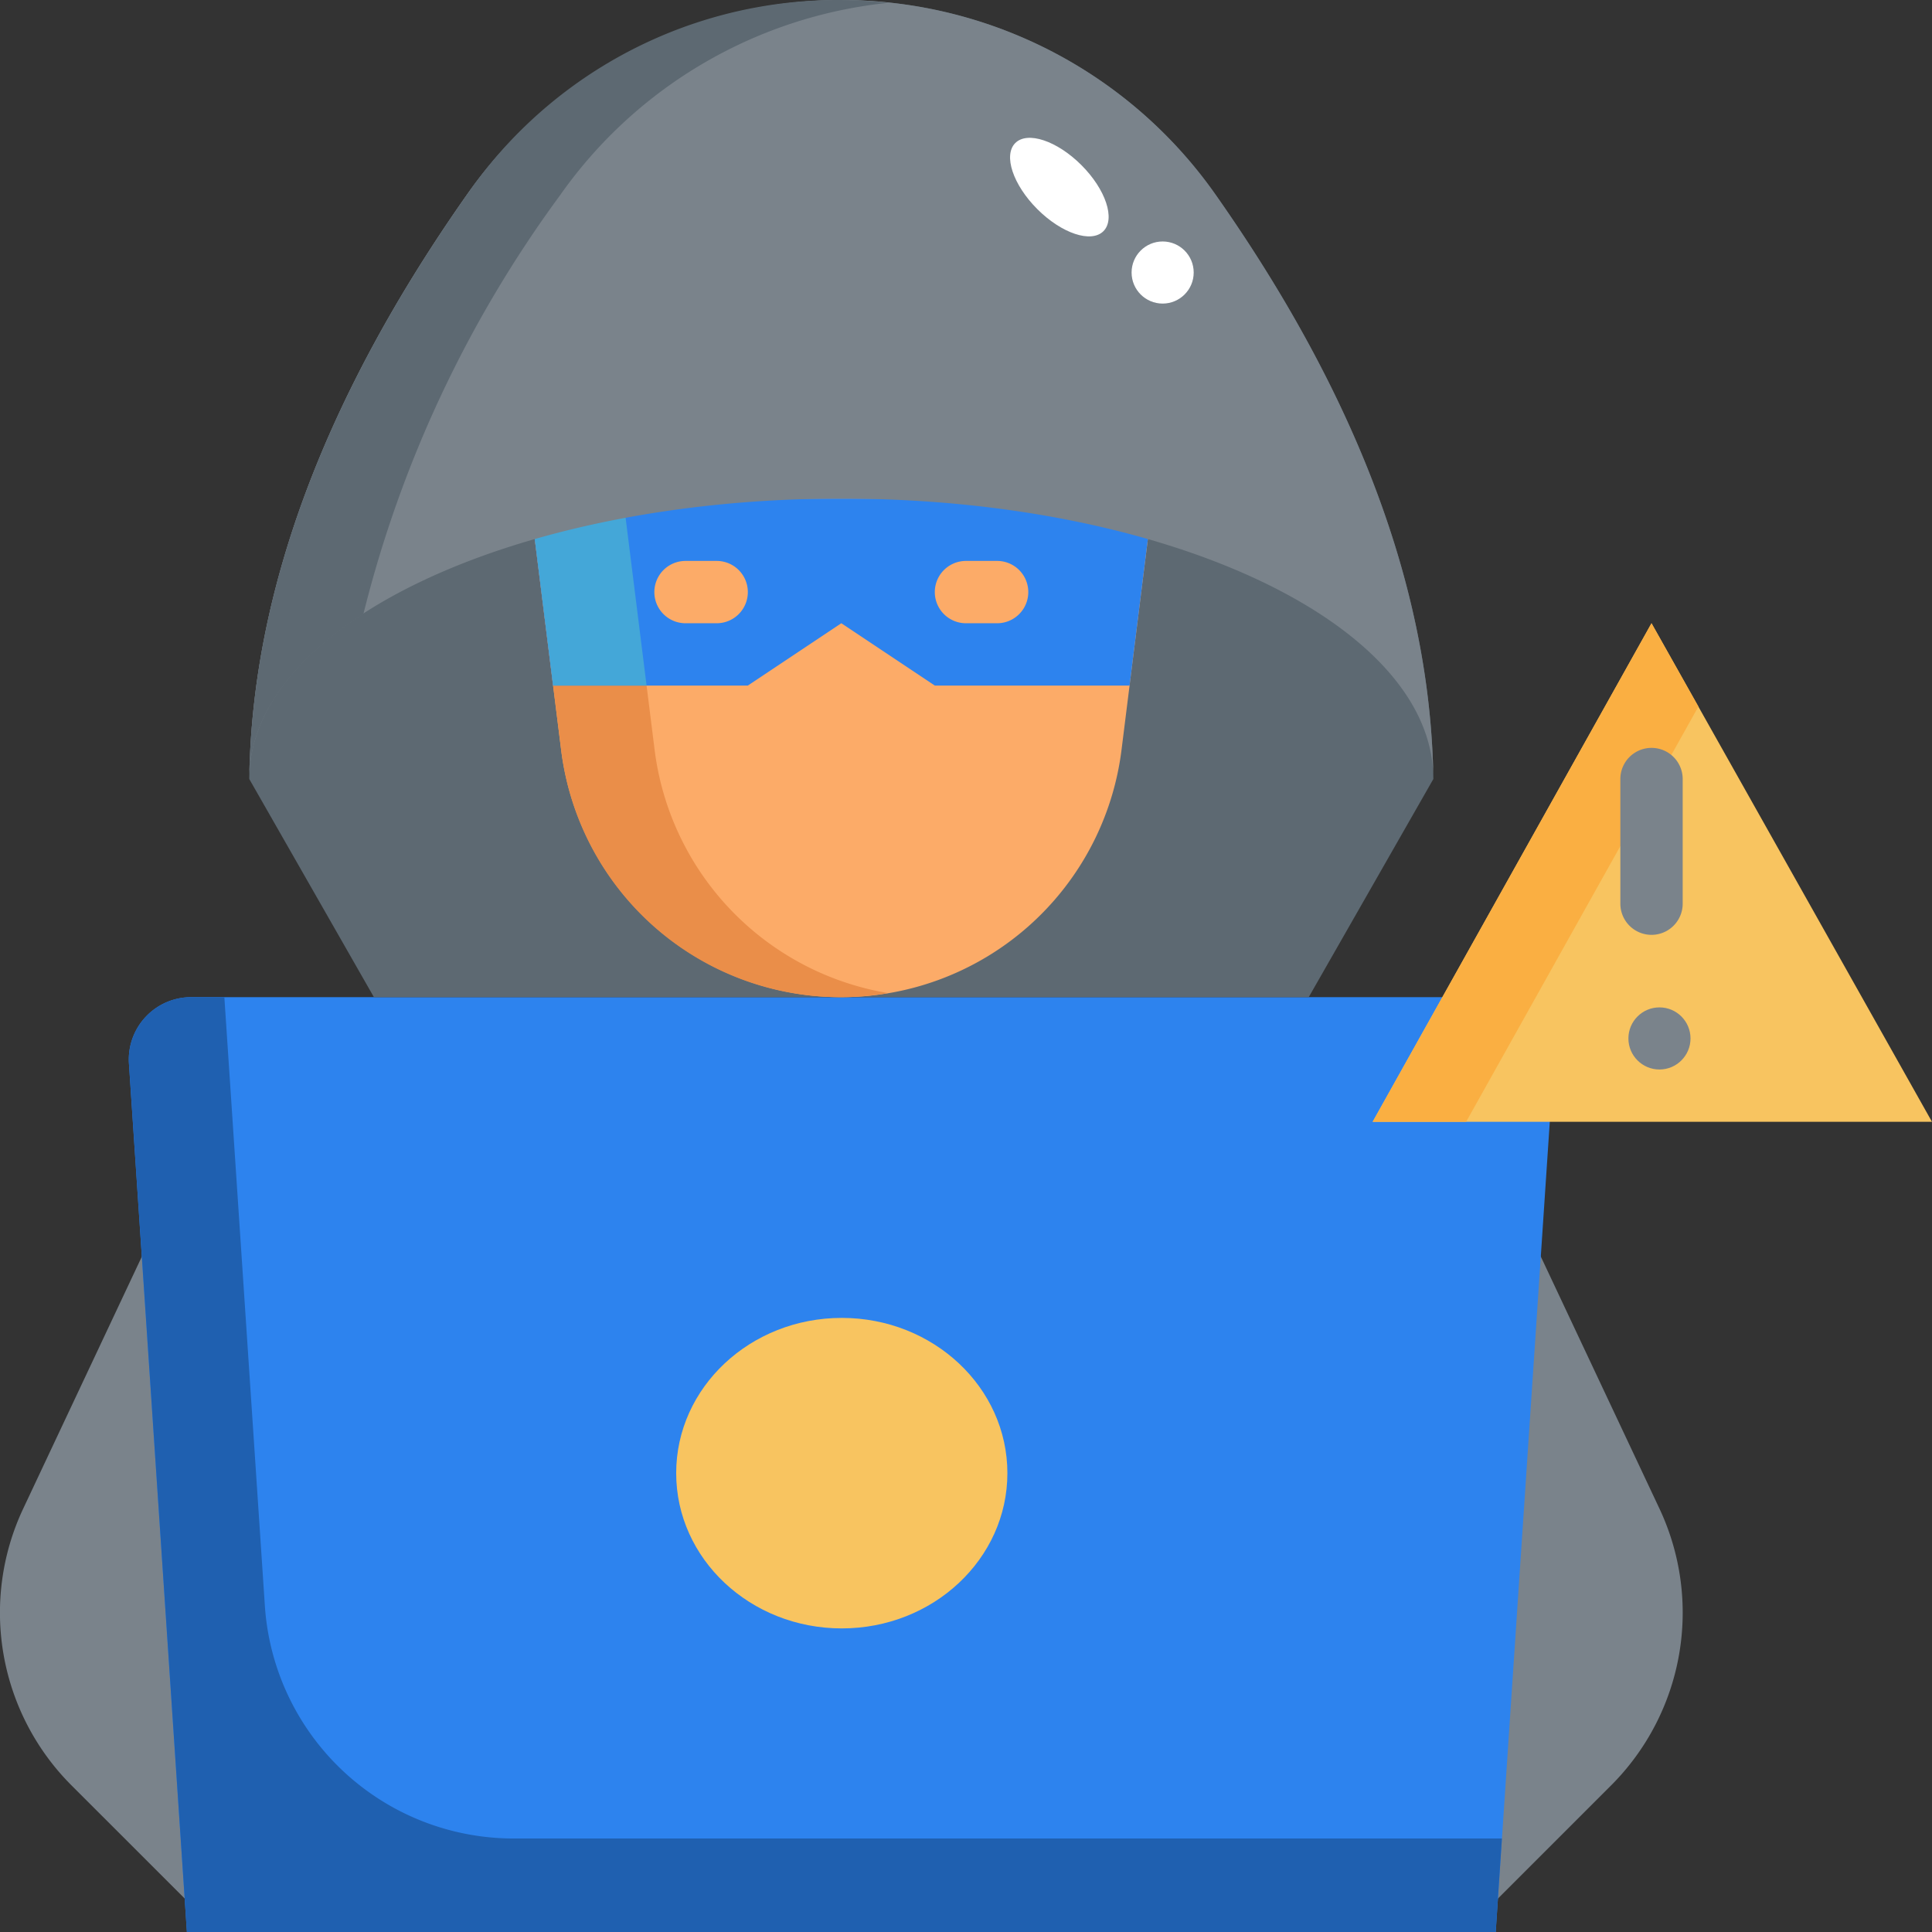 <svg xmlns="http://www.w3.org/2000/svg" width="93.331" height="93.33" viewBox="0 0 93.331 93.33"><rect x="0" y="0" width="93.331" height="93.33" fill="#333333" stroke="none"/><g transform="translate(-1 -0.999)"><path d="M70.244,34,81.164,57.2a11.8,11.8,0,0,1-2.34,13.377l-7.074,7.074H11.537L4.462,70.579A11.8,11.8,0,0,1,2.122,57.2L13.042,34Z" transform="translate(0 16.676)" fill="#7a838b"/><path d="M70.958,33H8.151A3.011,3.011,0,0,0,5.14,36.211l2.8,41.948H71.166l2.8-41.948a3.011,3.011,0,0,0-3-3.211Z" transform="translate(2.089 16.17)" fill="#2d83ee"/><path d="M11.706,62.4,9.749,33h-1.6A3.011,3.011,0,0,0,5.14,36.211l2.8,41.948H71.166l.3-4.516H23.725A12.043,12.043,0,0,1,11.706,62.4Z" transform="translate(2.089 16.17)" fill="#1f60b0"/><ellipse cx="8" cy="7.5" rx="8" ry="7.5" transform="translate(33.665 64.664)" fill="#f8c460"/><path d="M37.6,1a22.128,22.128,0,0,0-18.1,9.422C12.763,20.014,9.128,29.425,9,38.633L15.021,49.17H60.18L66.2,38.633c-.128-9.208-3.763-18.619-10.506-28.211A22.128,22.128,0,0,0,37.6,1Z" transform="translate(4.042 0)" fill="#5d6972"/><path d="M33.053,41.085A13.641,13.641,0,0,1,19.517,29.136L18,17H48.106L46.589,29.136A13.641,13.641,0,0,1,33.053,41.085Z" transform="translate(8.59 8.085)" fill="#fcab68"/><path d="M24.033,29.136,22.516,17H18l1.517,12.136A13.585,13.585,0,0,0,35.311,40.888,13.635,13.635,0,0,1,24.033,29.136Z" transform="translate(8.59 8.085)" fill="#ea8e49"/><path d="M28.537,26.032l4.516-3.011,4.516,3.011h9.408L48.106,17H18l1.129,9.032Z" transform="translate(8.59 8.085)" fill="#2d83ee"/><path d="M23.645,26.032,22.516,17H18l1.129,9.032Z" transform="translate(8.59 8.085)" fill="#44a7d8"/><path d="M37.6,25.085c15.8,0,28.6,6.065,28.6,13.548-.128-9.208-3.763-18.619-10.506-28.211a22.088,22.088,0,0,0-36.191,0C12.763,20.014,9.128,29.425,9,38.633,9,31.15,21.806,25.085,37.6,25.085Z" transform="translate(4.042 0)" fill="#7a838b"/><path d="M24.021,10.421A22.137,22.137,0,0,1,39.859,1.137a21.735,21.735,0,0,0-20.353,9.283C12.763,20.014,9.128,29.425,9,38.633c0-2.985,2.062-5.735,5.515-7.978a57.576,57.576,0,0,1,9.506-20.234Z" transform="translate(4.042 0)" fill="#5d6972"/><path d="M58.522,21,45.05,45.085H72.072Z" transform="translate(22.259 10.107)" fill="#f8c460"/><path d="M58.522,21,45.05,45.085h4.516l11.221-20.06Z" transform="translate(22.259 10.107)" fill="#faaf42"/><path d="M32.505,22.011h1.505a1.505,1.505,0,1,0,0-3.011H32.505a1.505,1.505,0,1,0,0,3.011Z" transform="translate(15.159 9.096)" fill="#fcab68"/><path d="M25.011,19H23.505a1.505,1.505,0,0,0,0,3.011h1.505a1.505,1.505,0,0,0,0-3.011Z" transform="translate(10.611 9.096)" fill="#fcab68"/><path d="M53,26.505v6.021a1.505,1.505,0,0,0,3.011,0V26.505a1.505,1.505,0,0,0-3.011,0Z" transform="translate(26.276 12.128)" fill="#7a838b"/><circle cx="1.5" cy="1.5" r="1.5" transform="translate(79.665 49.664)" fill="#7a838b"/><g transform="translate(48.982 6.844)"><ellipse cx="1.505" cy="3.011" rx="1.505" ry="3.011" transform="translate(0 2.129) rotate(-45)" fill="#fff"/><circle cx="1.5" cy="1.5" r="1.5" transform="translate(6.683 5.82)" fill="#fff"/></g></g></svg>